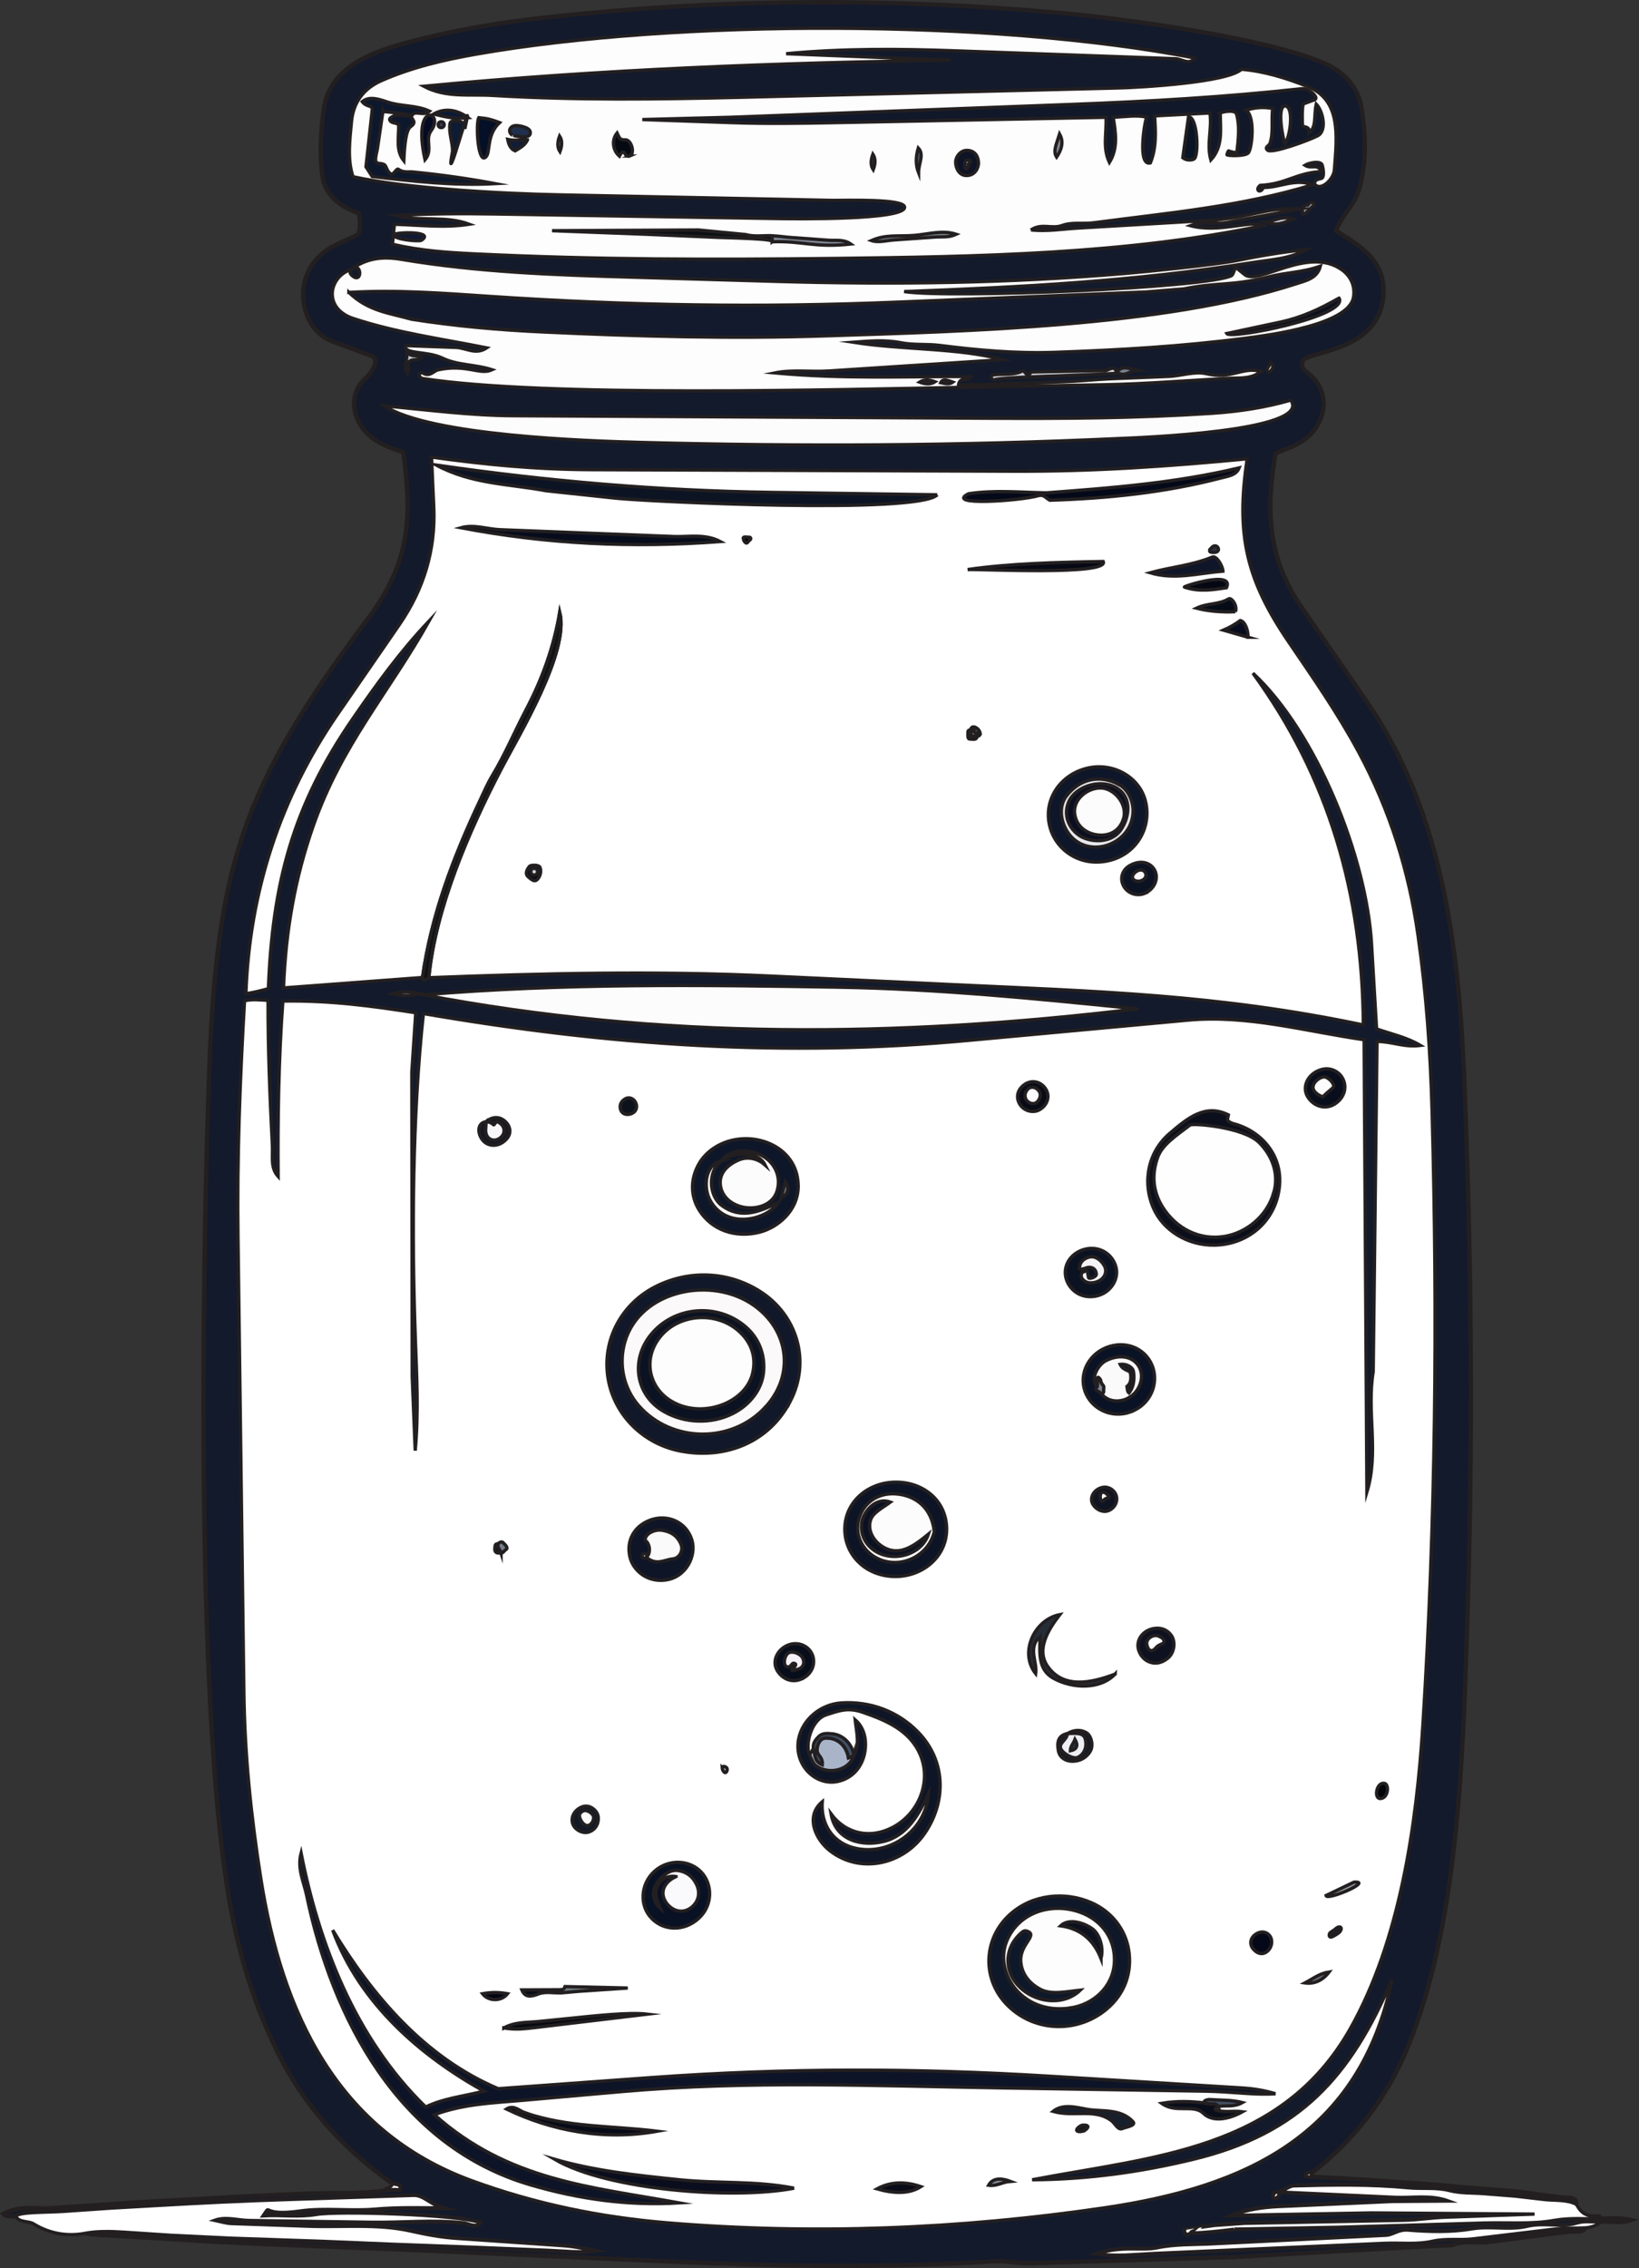 <?xml version="1.0" encoding="UTF-8"?>
<svg id="Layer_1" data-name="Layer 1" xmlns="http://www.w3.org/2000/svg" viewBox="0 0 370.86 513">
  <rect x="0" y="0" width="370.86" height="513" fill="#333333" stroke="none"/>
  <g id="Generative_Object" data-name="Generative Object">
    <path d="M296.75,491.55c-.27-.2-.6-.2-1.02.05-.3.18-.58.44-.02.7.29.13.69,0,1.02.02,4.16.25,8.44.45,12.95.76l14,.96c2.78.19,5.36.52,7.98.72l7.13.55c2.47.19,4.73.38,7.35.74l7.17.98c1.47.2,3.37-.38,3.4,1.53-2.06-1.15-5-.85-7.15-1.1l-6.71-.78-7.09-.56c-2.66-.21-5.21-.03-7.93-.73-2.9-.74-6.08-.31-9.19-.6-8.5-.82-17.16-.67-25.96-.43-1.1.03-2.78,1.69-4.16,1.46-1.27,1.48.55,2.07,1.11-.07l26,1.2c4.11.19,8-.66,12.16.84l-12.67.09-25.86,1.16c-3.7.17-7.18.71-10.4,1.99l31.47-.56,36.89.27-20.23.71c-3.13.11-6.19.63-9.32.69l-36.1.69-6.72.47c.34-.02-6.75.9-6.76.91-.17.4-.02.81.34,1.03.45.28.73-.1,1.34-.61-2.38,1.01,10.08-.49,9.56-.49l23.54-.42,32.87-.96c5.38-.16,10.65.35,15.97-.6,3.55-.63,7.04-.3,10.45-.35,2.15-.03,4.35-.25,6.89.31-2.3.83-4.6.18-6.89.38-1.71.14-3.46-.27-5.36.29-3.62,1.07-7.44-.17-11.22.73-4.12.98-8.34-.12-12.58.6-4.57.77-9.64.65-14.38.27-2.25-.18-3.39,1.09-5.02,1.17l-39.33,1.94c-4.34.21-8.47.06-12.48.9-3.55.75-7.89-.53-13.51,1.34,4.25.68,8.45.13,12.92-.07l52.03-2.29c3.74-.16,7.33.35,10.94-.48,3.05-.7,6.08-.16,9.2-.53l18.72-2.25c2.33-.28,4.5-.12,6.66-.24-.56,1.23-2.51.7-3.81.87l-18.17,2.33c-2.79.36-5.51-.43-8.21.72l-9.9.49-39.61,2.2-5.52.16-40.18,1.24c-3.05.09-5.79-.61-8.95-.41-24.25,1.52-47.82,1.14-72.18.05l-58.78-2.63c-5.16-.23-10.23-.41-15.34-.61l-18.05-.72-12.6-.61-11.97-.73-10.44-.6c-2.08-.12-3.89-.19-5.74-.5,2.7-.49,5.64-.44,8.71-.24l10.61.7,13.65.66,20.65.71,16.16.67,18.14.67,16.77.69c3.66.15,7.1.6,10.56.1-5.26-1.05-5.11-1-10.17-1.35l-21.22-1.46c-3.59-.25-6.77-.87-10.17-1.63-7.52-1.69-15.39-.83-23-1.1l-17.69-.61c-1.11-.04-2.38-.43-3.75-.73,2.54-.92,5.14,0,7.86.04l27.65.4c7.12.1,14.01-.65,20.84.13,1.2.14,2.79,1.21,3.78-.06-5.67-1.88-32.33-2.66-37.08-1.84-4,.69-7.84.09-12.09.32,2.16-3.11-1,.24,8.49-1.11,5.38-.77,10.99.09,16.74-.4s10.53-.31,15.42-.28c-2.75-.74-4.3-2.91-6.6-2.84l-28.29.93c-11.28.37-18.84.74-29.77,1.36l-10.55.6-10.62.73c-3.85.26-10.01.07-10.77,1.09-.87-.05-2.19.15-2.78-.52,3.65-1.98,7.02-1.07,10.52-1.3l9.18-.6,10.62-.74,11.86-.63,12.67-.72,13.94-.62c5.78-.26,11.53.13,17.15-.6,1.06-.14,2.06-.44,3.74-.21.46-1.49-1.16-1.1-1.66-1.46-11.26-7.92-20.36-17.88-26.53-30.82-5.56-11.65-8.84-23.37-10.86-36.2-6.9-43.95-5.73-135.36-4.17-181.84,1.63-48.8,7.16-66.7,35.99-105.07,9.48-12.62,10.11-22.63,8.02-37.68-3.03-.98-5.6-1.87-7.87-3.94-3.74-3.41-4.68-9.29-.58-12.85,1.2-1.04,3.29-4.24,1.33-4.97l-8.96-3.31c-3.77-1.39-5.87-5.02-6.42-8.53-.63-3.99.57-7.78,3.51-10.71,2.35-2.35,5.31-3.2,8.35-4.7,1.3-.64.77-3.85.63-5.01-4.06-1.38-7.72-3.98-8.3-8.51-.64-4.99-.34-9.96.31-14.95,1.26-9.71,11.13-13.13,19.45-15.32,10.48-2.76,20.87-4.46,31.79-5.63C162.7-.29,200.93-.56,239.37,2.88c15.12,1.35,47.74,5.75,60.8,11.67,4.06,1.84,7.16,5.33,7.86,9.67,1,6.22,1.26,12.88-.64,18.99-1.02,3.27-3.74,5.44-5.1,8.97,5.61,3.52,11.15,6.76,10.74,14.42-.71,13.12-17.33,12.71-18.24,15.04-.46,1.17.08,1.96,1.05,2.67,4.84,3.49,4.7,10.15.38,14.24-2.12,2.01-4.78,2.84-7.58,3.95-2.28,12.98-1.75,23.8,5.86,34.83l14.79,21.41c16.87,24.43,20.73,54.94,21.97,84.18,1.8,42.72,2.07,84.93.63,127.5-.99,29.44-2.18,65.15-13.31,92.49-4.79,11.76-12.21,21.15-21.83,28.64Z" fill="#121a2c" stroke="#231f20" stroke-miterlimit="10"/>
    <g>
      <g>
        <path d="M19.3,505.13c-4.03.73-7.99.15-11.75-2.16-1.12-.68-3.28-.23-3.98-1.71.76-1.01,6.92-.83,10.77-1.09l10.62-.73,10.55-.6c10.93-.62,18.49-.99,29.77-1.36l28.29-.93c2.29-.08,3.84,2.1,6.6,2.84-4.89-.03-9.93-.19-15.42.28s-11.36-.36-16.74.4c-9.5,1.35-6.33-2-8.49,1.11,4.25-.23,8.09.37,12.09-.32,4.76-.82,31.41-.04,37.08,1.84-.99,1.28-2.58.2-3.78.06-6.83-.78-13.72-.03-20.84-.13l-27.65-.4c-2.72-.04-5.32-.96-7.86-.04,1.38.3,2.64.69,3.75.73l17.69.61c7.61.26,15.47-.6,23,1.1,3.4.76,6.57,1.38,10.17,1.63l21.22,1.46c5.06.35,4.91.3,10.17,1.35-3.46.5-6.9.05-10.56-.1l-16.77-.69-18.14-.67-16.16-.67-20.65-.71-13.65-.66-10.61-.7c-3.07-.2-6.01-.25-8.71.24Z" fill="#fff" stroke="#231f20" stroke-miterlimit="10" stroke-width=".75"/>
        <path d="M356.71,498.57c2.3,4.52,5.69,1.37,5.46,3.28-3.41.05-6.9-.28-10.45.35-5.31.94-10.59.44-15.97.6l-32.87.96-23.54.42c.51,0-11.94,1.5-9.56.49-.6.5-.89.88-1.34.61-.37-.22-.52-.63-.34-1.03,0-.02,7.1-.94,6.76-.91l6.72-.47,36.1-.69c3.13-.06,6.2-.58,9.32-.69l20.23-.71-36.89-.27-31.47.56c3.22-1.28,6.7-1.82,10.4-1.99l25.86-1.16,12.67-.09c-4.16-1.5-8.06-.65-12.16-.84l-26-1.2c-.55,2.15-2.38,1.55-1.11.07,1.38.23,3.06-1.43,4.16-1.46,8.81-.24,17.46-.39,25.96.43,3.11.3,6.3-.14,9.19.6,2.73.7,5.27.52,7.93.73l7.09.56,6.71.78c2.15.25,5.08-.05,7.15,1.1Z" fill="#fff" stroke="#231f20" stroke-miterlimit="10" stroke-width=".75"/>
        <path d="M362.17,502.53c-.69.82-2.32,1.3-3.41,1.36-2.16.12-4.32-.04-6.66.24l-18.72,2.25c-3.12.38-6.15-.16-9.2.53-3.62.82-7.21.31-10.94.48l-52.03,2.29c-4.47.2-8.67.74-12.92.07,5.62-1.87,9.96-.59,13.51-1.34,4.02-.85,8.14-.69,12.48-.9l39.33-1.94c1.63-.08,2.77-1.36,5.02-1.17,4.74.39,9.81.51,14.38-.27,4.24-.72,8.46.38,12.58-.6,3.78-.9,7.6.34,11.22-.73,1.9-.56,3.65-.14,5.36-.29Z" fill="#fff" stroke="#231f20" stroke-miterlimit="10" stroke-width=".75"/>
        <path d="M86.73,495.51c.51-.79,1.89-.55,2.08-1.66.5.35,2.12-.03,1.66,1.46-1.68-.23-2.68.07-3.74.21Z" fill="#fff" stroke="#231f20" stroke-miterlimit="10" stroke-width=".75"/>
      </g>
      <g>
        <path d="M296.75,491.55c-.02.26-.03.52-.02.77-.33-.02-.73.11-1.02-.02-.56-.26-.28-.52.02-.7.43-.25.75-.25,1.02-.05Z" fill="#fff" stroke="#231f20" stroke-miterlimit="10" stroke-width=".75"/>
        <path d="M257.25,228.19c-54.19,6.52-107.65,7.03-161.46-3.19,32.09-2.64,62.55-2.25,93.88-1.72,23.01.39,45.19,2.63,67.58,4.9Z" fill="#fdfcfc" stroke="#231f20" stroke-miterlimit="10" stroke-width=".75"/>
        <path d="M95.03,224.74c-1.94.62-3.96.57-6.27.05,1.94-.62,3.96-.57,6.27-.05Z" fill="#878dae" stroke="#231f20" stroke-miterlimit="10" stroke-width=".75"/>
        <g>
          <path d="M145.49,100.08c-12.39-.32-48.21-1.49-58.55-8.28,10.16.93,19.44,2.18,29.36,2.23l107.43.57c17.13.09,33.28,0,50.38-1.11,6.27-.41,12.32-1.35,17.95-2.99,5.17,7.18-35.34,8.53-39.05,8.7-36.02,1.65-71.46,1.82-107.52.88Z" fill="#fdfcfc" stroke="#231f20" stroke-miterlimit="10" stroke-width=".75"/>
          <path d="M239.67,85c-1.74.07-15.52.44-14.87,1.06-2.48-2.38,3.96-.53,6.6-2.2.4.11.76.69.94.88.38.41.88-.6,1.18-.6l16.62-.34c.74-.01,2.18-1.53,2.51.66l-12.98.54Z" fill="#d3d6df" stroke="#231f20" stroke-miterlimit="10" stroke-width=".75"/>
          <path d="M95.42,80.78c-1.16,1.02-2,.18-2.9,1.08-.65.66.45,1.41-.32,2.62-1.04-1.26-.02-2.82-.12-4.73,1.28,1.13,2.2.46,3.34,1.03Z" fill="#bec9d0" stroke="#231f20" stroke-miterlimit="10" stroke-width=".75"/>
          <path d="M292.62,49.56c-1.86.66-3.72,1.7-6.2.68,1.9-.12,3.29-1.56,6.2-.68Z" fill="#ceced7" stroke="#231f20" stroke-miterlimit="10" stroke-width=".75"/>
          <path d="M257.2,83.73c-1.51.05-2.66,1.7-4.46.47.97-1.52,2.38-.99,4.46-.47Z" fill="#788091" stroke="#231f20" stroke-miterlimit="10" stroke-width=".75"/>
          <path d="M296.98,46.74l-1.65,1.53c-.75.69-.63-.49-.68-.86-.09-.63.56-1.1,1.26-1.01.69-1.13,1.94-.58,1.07.34Z" fill="#959ba9" stroke="#231f20" stroke-miterlimit="10" stroke-width=".75"/>
          <path d="M287.08,84.22c-.98-.61.18-1.17.39-2.29.58.38.99,1.4-.39,2.29Z" fill="#d2d5d1" stroke="#231f20" stroke-miterlimit="10" stroke-width=".75"/>
          <g>
            <path d="M79.28,61.05c0,.46-.12.68.06.92.33.44.8.79,1.21.84.68.09.87-.67.84-1.12-.05-.8-.49-1.74-2.11-.65,3.6-2.68,7.26-3.1,11.54-2.38,17.43,2.93,34.75,3.52,52.49,4.04l32.17.94c26.69.78,52.92.42,79.12-1.79,5.17-.44,20.44-1.96,25.08-2.89,5.34-1.07,10.33-1.95,15.96-2.52-3.92,2.16-7.99,2.27-12.58,3-26.09,4.15-51.94,5.53-78.47,6.51,10.59,1.61,68.78-.86,74.02-3.59.68-.35.61-2.2,1.39-1.57l1.65,1.33c3.11,2.5,14.24-6.5,21.89-1.17,2.19,1.52,3.11,3.83,2.73,6.23-.98,6.24-18.56,8.56-24.6,9.34-14.38,1.85-28.38,2.66-42.89,3.17-8.94.31-17.5-.47-26.11-1.56-3-.38-5.87-.03-8.88-.62-3.56-.7-7.24-.36-10.74-.1,11.37,1.79,23.82,1.22,33.8,3.94l-39.17,2.55c-4.37.28-8.35-.36-12.36.45,15.57,1.4,28.86.79,44.4.81-.63,1.42-2.53-.26-2.86,1.97l23.67-.78c3.68-.12,7.13-.53,10.73-.68l13.18-.53c2.73-.11,5.93-1.22,8.39-.64,5.94,1.42,8.27-1.68,12.51-.48-2.33,1.82-4.92,1.4-7.46,1.55l-13.41.81c-4.78.29-9.51.54-14.38.63l-30.33.56c-30,.56-96.55,2.35-124.15-1.96-.53-.08-.76-.7-.82-.97-.04-.21.65-.42.88-.27,1.58.99,2.4-.5,3.52-.74,6.4-1.36,9.38,1.29,12.16,0-3.89-1.25-7.79-.96-11.27-2.64s-8.8-.79-8.33-2.82l11.39.41c2.41.09,4.46,1.78,6.99.1-10.14-2.03-20.38-3.39-30.3-6.68-2.77-.92-4.88-3.02-4.63-5.97.18-2.08,1.73-4.27,4.06-4.98Z" fill="#fdfdfd" stroke="#231f20" stroke-miterlimit="10" stroke-width=".75"/>
            <path d="M78.94,66.14c10.92-.62,20.95.16,31.77.89,31.1,2.1,61.41,2.59,92.61,1.3l56.04-2.3,8.5-.69c8.09-1.61,10.78-.55,19.5-2.79,3.61-.93,7.3-.88,11.4-2.35-.69,2.74-3.2,3.25-5.45,3.98-29.69,9.65-74.4,10.74-106.34,11.78-21.57.71-42.42.13-63.99-.87-10.36-.48-19.98-1.34-29.88-2.89-4.81-1.38-9.8-1.8-14.16-6.08Z" fill="#131a2d" stroke="#231f20" stroke-miterlimit="10" stroke-width=".75"/>
            <path d="M302.99,67.43c2.35,4.05-24.6,9.42-25.41,8.01l12.14-2.59c4.69-1,8.74-2.85,13.27-5.42Z" fill="#0b101d" stroke="#231f20" stroke-miterlimit="10" stroke-width=".75"/>
            <path d="M211.58,86.35c-.97.64-2.16.59-3.52.08.97-.64,2.16-.59,3.52-.08Z" fill="#292b44" stroke="#231f20" stroke-miterlimit="10" stroke-width=".75"/>
            <path d="M215.61,86.43c-.72.54-1.55.4-2.78.13.38-.81,1.16-.73,2.78-.13Z" fill="#44435c" stroke="#231f20" stroke-miterlimit="10" stroke-width=".75"/>
          </g>
          <g>
            <path d="M233.28,52.01c3.73.37,7-.21,10.58-.42l29.69-1.74c9.26-.54,13.18-3.08,20.84-2.64l-16.68,3.08c-2.84.52-5.53-.31-8.37.75,6.55,1.75,13.55-1.33,16.54-.03-31.04,6.5-64.74,7.06-96.88,7.44-27.49.32-54.24.32-81.66-1.03-6.48-.32-12.1-.7-18.53-2.17l.43-4.52c6.06.18,11.33.86,16.95-.01-5.43-2.01-10.94-.55-16.79-1.98,7.48-.41,14.75-.47,22.64-.34l63.98,1.04c3.69.06,28.63.38,28.67-2.56.03-2.03-13.77-1.51-16.41-1.56l-61.45-1.24c-13.38-.27-34.76-1.42-46.96-4.11-1.34-4.03-.7-8.45-.33-12.51.4-4.37,2.82-7.48,6.73-9.2,6.88-3.03,14.04-4.7,21.53-6.02,45.18-7.93,117-7.97,162.5.87-1.12,1.74-2.88.23-4.22.18l-49.79-1.79c-13.09-.47-25.6-.55-38.41.65l37.16,1.47c-39.63.58-78.99,2.08-119.16,5.89,5.03,2.66,10.22,1.76,15.47,2.07,19.03,1.14,37.39.89,56.56.42l85.08-2.1c5.18-.13,24.7-1.25,27.93-4.23,5.26.44,10.15,2.02,14.78,3.82,7.81,3.03,6.83,11.08,6.24,18.91-.17,2.21-3.12,4.96-4.46,3.25-.19-1.29,1.46-1.09,1.73-1.42.4-.49.25-1.92-.03-2.89-.31-1.05-2.95-.55-3.9.04,1.46.95,2.84-.51,3.74,1.43-5.82.3-7.94,2.84-13.88,3.12-1.25.98,0,2.04.75.47,3.58.08,7.1-2.13,11.13-.61-16.18,4.96-32.89,6.4-49.53,8.6-2.37.31-4.94-.2-7.1.6-2.43.9-4.68-.63-7.13,1.04Z" fill="#fefdfd" stroke="#231f20" stroke-miterlimit="10" stroke-width=".75"/>
            <g>
              <path d="M86.64,25.2l-1.23,8.35c-.15,1.03-.51,1.87-.4,2.78.13,1.09,1.78.24,2.26,1.29.41.87.59,1.41,1.22,1.75.53.28,1.26-1.38,1.64-1.09,1.12.86,2.36.52,3.23.61,6.35.63,12.53,1.49,18.7,2.65-9.47.52-18.88-.56-27.84-1.62l-1.41-2.19,1.44-13.14c-.23-.81-1.38-.4-2.29-1.59,1.6-1.33,3.77-.57,5.69.07,3.22,1.07,6.52.66,9.55,2.08-1.48,1.35-3.42-.52-4.08,1.16-.14.36.69,1.03.53,1.49-.51,1.5-1.87-.7-2.28,8.56-1.86-2.3-1.11-5.18-1.16-8.2-.69-.33-.9-.34-1.13-.38-.66-.13-1.33-.75-.58-1.22.48-.3.88-.58,1.85-.48,7.4.44-3.29-.91-3.7-.85Z" fill="#0d182d" stroke="#231f20" stroke-miterlimit="10" stroke-width=".75"/>
              <path d="M174.72,53.33v1.36c.96-.72-10.4-.91-12.14-.99l-16.05-.7-21.62-.82,33.16-.16,10.63,1.03c2.06.57,4.11.17,6.02.27Z" fill="#0b0f14" stroke="#231f20" stroke-miterlimit="10" stroke-width=".75"/>
              <path d="M113.03,27.73c-2.95,2.76-2.07,6.53-2.98,7.64-1.92,2.35-2.45-7.48-1.71-8.75,1.62.19,2.19.17,4.69,1.11Z" fill="#051027" stroke="#231f20" stroke-miterlimit="10" stroke-width=".75"/>
              <path d="M268.93,26.41c2.08.06,2.38,8.84,1.26,9.54-.47.3-1.74.41-2.56-.27l1.3-9.27Z" fill="#091425" stroke="#231f20" stroke-miterlimit="10" stroke-width=".75"/>
              <path d="M174.72,54.69v-1.36c1.66.08,2.89.29,4.42.4l8.24.6c1.91.14,3.53-.26,5.13.87-8.28.9-10.94-.78-17.79-.51Z" fill="#7f8794" stroke="#231f20" stroke-miterlimit="10" stroke-width=".75"/>
              <path d="M211.42,53.63l-9.13.64c-1.79.13-3.57.68-5.11.14,3.27-1.45,6.28-.89,9.61-1.16s6.47-1.29,9.58-.26c-1.74.8-3.16.51-4.95.64Z" fill="#7a8389" stroke="#231f20" stroke-miterlimit="10" stroke-width=".75"/>
              <path d="M105.24,28.84c2.52-11.21-4.98,16.83-2.84,5.36.02-2.11-.9-4.05-.58-6.28.17-1.2,3.75-.59,3.41.92Z" fill="#0d1b33" stroke="#231f20" stroke-miterlimit="10" stroke-width=".75"/>
              <path d="M97.57,29.53c-1.52,2.04.48,4.37-1.4,6.61-3.02-13.71,4.52-10.8,1.4-6.61Z" fill="#040a22" stroke="#231f20" stroke-miterlimit="10" stroke-width=".75"/>
              <path d="M142.47,35.29c-.68.3-1.09-.57-1.2-.77-.2-.38-.73,0-1.11.8-1.52-1.31-1.83-3.67-.53-5.24.54,1.1.56,1.62,1.88,1.55s2.29,3.08.95,3.66Z" fill="#040912" stroke="#231f20" stroke-miterlimit="10" stroke-width=".75"/>
              <path d="M89.06,53.06c.91-.62,9.47-.76,6.28,1.29-.54.35-6.42-.2-6.28-1.29Z" fill="#0f1a35" stroke="#231f20" stroke-miterlimit="10" stroke-width=".75"/>
              <path d="M119.02,28.9c1.13.45,1.03,1.15.9,1.5-.43,1.15-4.03.18-4.02.19-.47-.32-1.07-1.31.05-2,.61-.38,2.01-.13,3.07.3Z" fill="#1f2f4c" stroke="#231f20" stroke-miterlimit="10" stroke-width=".75"/>
              <path d="M119.35,31.66c-.6,1.24-1.61,1.73-2.79,2.46-1.04-.44-1.44-1.39-1.68-2.59,1.52.35,2.41.07,4.47.13Z" fill="#111c36" stroke="#231f20" stroke-miterlimit="10" stroke-width=".75"/>
              <path d="M105.93,26.64c-2.74.32-4.98-.12-7.8-.86,2.38-1.35,5.21-1.08,7.8.86Z" fill="#0b1937" stroke="#231f20" stroke-miterlimit="10" stroke-width=".75"/>
              <path d="M239.08,35.53c-.86-1.37-.07-2.81.68-5.22.72,1.3.86,2.95-.68,5.22Z" fill="#808890" stroke="#231f20" stroke-miterlimit="10" stroke-width=".75"/>
              <path d="M207.84,39.07c-.66-1.68-.66-3.6-.06-5.59,1.42,1.48.06,3.48.06,5.59Z" fill="#4e5b64" stroke="#231f20" stroke-miterlimit="10" stroke-width=".75"/>
              <path d="M197.59,38.39c-.64-.97-.59-2.16-.08-3.52.64.97.59,2.16.08,3.52Z" fill="#33404f" stroke="#231f20" stroke-miterlimit="10" stroke-width=".75"/>
              <path d="M126.7,34.3c-.64-.97-.59-2.16-.08-3.52.64.97.59,2.16.08,3.52Z" fill="#717b80" stroke="#231f20" stroke-miterlimit="10" stroke-width=".75"/>
              <circle cx="99.83" cy="28.2" r=".67" fill="#33445c" stroke="#231f20" stroke-miterlimit="10" stroke-width=".75"/>
              <g>
                <path d="M276.11,25.56c0,3.61.71,7.53-2.13,10.62-1.01-3.67.31-6.84-.2-10.62l-12.52.65c.22,3.58.46,7.12-.96,10.63-2.99.88-1.31-9.49-.82-10.35-2.31-.52-4.7-.1-7.59.04.53,3.39,1.16,6.93-.86,10.21-1.6-3.38-.58-6.56-.78-10.21l-61.71,1.22c-7.58.15-15,.26-22.67,0l-20.54-.71,19.92-.51,77.1-2.91c17.58-.66,34.67-1.64,52.26-3.56,1.54-.17,4.01,2.08,2.83,2.51l-2.44.9c-.48.18-.32,4.74-.29,4.88.15.57,1.64.03,1.56,1.63,1.69-1.43.96-3.64,1.56-6.43,1.53,1.57,2.48,6,.35,7.14-1.81.97-10.47,4.18-11.39,3.26-.71-.71.38-.93.59-1.56.8-2.47.26-4.91.58-7.86-2.19-.4-3.93-.22-6.05.38,2.22,1.41,1.36,8.9.52,9.7s-4.94.63-4.82.36c.21-.49.29-.96.47-.83s1.76.58,1.8.19c.35-2.81.67-5.98-.09-8.53-.33-1.09-3.08-.53-3.7-.25Z" fill="#10182a" stroke="#231f20" stroke-miterlimit="10" stroke-width=".75"/>
                <path d="M290.84,23.98c2,.18,1.13,7.01-.1,8.5-.41-.74-1.96-8.68.1-8.5Z" fill="#f7f6f9" stroke="#231f20" stroke-miterlimit="10" stroke-width=".75"/>
              </g>
              <g>
                <path d="M218.64,39.7c-1.81-.04-2.44-2.01-2.4-3.08.04-1.26,1.17-2.72,2.74-2.6,1.73.13,2.4,1.45,2.42,2.89.01,1.02-.75,2.83-2.76,2.79Z" fill="#0e1326" stroke="#231f20" stroke-miterlimit="10" stroke-width=".75"/>
                <path d="M219.42,36.84c-.6.99-.49,1.95-1.11,1.12,0-1.05-.06-1.49.36-1.68.39-.18,1.31.06.75.56Z" fill="#adb2cc" stroke="#231f20" stroke-miterlimit="10" stroke-width=".75"/>
              </g>
            </g>
          </g>
        </g>
        <g>
          <path d="M97.03,221.14c1.49-15.66,9.04-33.15,16.33-47.13,4.11-7.88,15.54-26.59,13.3-35.52-1.27,7.64-3.86,14.93-7.6,22.06-2.62,5-4.74,10.09-7.63,14.88-1.08,1.79-1.81,3.52-2.74,5.5-6.11,12.93-11.12,26.13-13.08,40.16l-31.46,2.36c.5-13.09,2.63-24.97,6.73-36.66,6.41-18.32,16.92-29.88,26.2-46.32-6.5,6.88-11.74,14.1-17.17,21.97-13.75,19.92-18.27,37.54-19.18,61.17-1.74.5-3.27.86-5.09,1.15.78-22.98,7.8-44.43,20.72-63.17l13.98-20.28c5.57-8.07,8.25-16.98,7.81-26.64l-.51-11.29c12.25,1.72,23.8,2.81,36.25,2.85l95.32.35c18.02.07,35.2-1.09,53-2.81-2.66,17.41-.04,27.59,9.35,41.38,5.62,8.26,11.11,16.12,15.87,24.96,7.03,13.06,11.37,26.89,13.44,41.53,1.89,13.34,2.8,26.15,3.18,40.08,1.27,46.36.82,92.03-2.08,138.24-1.43,22.73-5.19,49-16.46,68.92-15.56,27.49-44.61,28.92-71.96,34.14,12.39-.09,24.4-1.7,36.57-4.66,24.02-5.85,35.49-18.68,44.86-40.62-7.29,34.96-32.66,46.87-65.16,51.64-32.69,4.8-65.76,6.11-98.71,3.39-15.34-1.27-30-4.29-44.36-9.54-30.46-11.13-42.98-38-47.75-68.44-2.23-14.19-3.64-27.89-3.82-42.1l-1.33-103c-.23-18.1.43-35.24,1.48-53.35,1.85-.38,3.33-.19,5.32-.08-.02,11.06.42,21.76.98,32.91.13,2.52-.48,4.95,1.3,6.92-.1-13.49.11-26.37,1.07-39.67,10.71-.19,20.39,1.14,30.07,2.65l-.89,13.44.09,68.82.68,16.77c.81-8.78.32-17,.02-25.57-.84-23.49-.67-50.19,1.83-73.28,41.89,7.2,81.68,9.98,124.04,6l48.99-4.52c13.46-1.24,26.48,2.51,39.83,4.44l.63,102.31c2.79-9.17-.1-17.95,1.43-27.25l.86-74.67c3.46,0,6.1,1.38,9.82.9-3.08-1.84-6.37-2.5-9.92-3.74l-1.14-19.24c-1.16-19.66-12.46-47.84-26.84-61.22,17.11,23.45,24.81,49.84,24.98,79.57-32.72-6.88-60.27-7.59-92.82-9.12l-40.98-1.93c-26.21-1.24-51.91-.63-77.63.36Z" fill="#fff" stroke="#231f20" stroke-miterlimit="10" stroke-width=".75"/>
          <g>
            <path d="M97.03,221.14c-.22.26-.61.38-1.05.54-.21.08-.46-.33-.38-.59,1.96-14.04,6.97-27.24,13.08-40.16.94-1.98,1.66-3.71,2.74-5.5,2.89-4.79,5-9.88,7.63-14.88,3.75-7.14,6.33-14.43,7.6-22.06,2.25,8.93-9.19,27.65-13.3,35.52-7.29,13.98-14.84,31.47-16.33,47.13Z" fill="#0d1115" stroke="#231f20" stroke-miterlimit="10" stroke-width=".75"/>
            <path d="M288.62,473.56c-4.59.35-9.82-.48-15.75-.58l-45.71-.73c-29.09-.46-57.54-1.73-86.45.82l-22.58,1.99c-6.69.59-13.18.78-19.86,3.24,16.75,14.96,35.47,16.34,55.45,19.95-11.57.69-22.56-.83-33.56-4.04-30.06-8.76-44.99-37.8-50.78-65.53-.64-3.06-2.18-6.04-1.25-9.54,3.92,19.97,12.05,41.78,28.19,57.42,4.08-1.95,7.66-2.23,13.19-3.58-14.17-7.89-28.04-19.65-34.23-36.42,8.96,14.81,20.83,28.84,37.46,35.86l34.73-2.52c30.23-2.19,59.66-2.16,89.91-.31l43.7,2.66c2.72.17,5.17.6,7.53,1.31Z" fill="#0d1428" stroke="#231f20" stroke-miterlimit="10" stroke-width=".75"/>
            <path d="M183.16,396.9c.27.6.84,1.95,1.35,2.36,2.87,2.3,7.75,1.17,8.65-2.23,1.46-2.29.64-5.25.34-8.05,2.2,1.9,2.72,4.94,2.09,7.77s-2.56,5.38-5.95,6.16c-2.76.63-5.32-.57-6.92-2.3s-2.56-4.38-2.02-7.24c.85-4.48,4.99-7.91,9.7-8.21,6.44-.41,12.73,1.86,17.34,6.61,6.23,6.41,6.46,15.52,1.58,22.77-4.84,7.19-14.62,9.41-21.49,4.09-3.42-2.65-5.64-7.86-1.79-11.1-.34,5.17,2.44,9.52,7.86,10.58,7.76,1.52,15.65-4.26,16.17-12.4-2.11,4.61-4.75,9.44-10.06,10.77-5.09,1.27-10.95-.26-11.96-6.19,3.32,4.5,8.83,5.71,13.95,3.02,5.79-3.05,8.87-10.19,6.24-16.41-2.36-5.58-7.82-7.81-12.94-9.59-3.32-1.16-5.21-.49-8.36.55-3.46,1.14-4.78,6.8-3.78,9.05Z" fill="#0d1527" stroke="#231f20" stroke-miterlimit="10" stroke-width=".75"/>
            <path d="M212.08,111.91c-4.46,4.5-65.7,1.52-72.75.77l-15.75-1.68c-8.36-1.57-16.81-1.48-24.87-5.81,25.34,3.66,50.24,5.81,75.95,6.18l37.42.54Z" fill="#0c1424" stroke="#231f20" stroke-miterlimit="10" stroke-width=".75"/>
            <path d="M234.95,112.12c-4.3,1.18-21.33,2.35-15.81-.44,5.9-.9,11.54-.32,17.56-.21,15.05-1.11,29.3-2.23,43.68-5.64-.66,1.66-2.45,1.85-4.12,2.28-12.8,3.33-25.63,4.61-38.71,5.03-.95-.5-1.33-1.37-2.6-1.03Z" fill="#040919" stroke="#231f20" stroke-miterlimit="10" stroke-width=".75"/>
            <path d="M179.69,494.92c-13.55,2.63-42.1.5-54.19-6.53,9.06,2.61,18.27,3.6,28.16,4.62,8.88.92,17.17.18,26.03,1.91Z" fill="#090d1d" stroke="#231f20" stroke-miterlimit="10" stroke-width=".75"/>
            <path d="M152.18,121.35c3.67.14,7.33-.69,10.81,1.14-20.01,1.5-39.29.57-58.69-3.12,2.95-.83,6,.33,8.89.44l39,1.53Z" fill="#070c1c" stroke="#231f20" stroke-miterlimit="10" stroke-width=".75"/>
            <path d="M118.75,477.86c9.82,3.38,19.48,2.88,29.96,4.18-12.04,2.16-23.92-.1-34.11-5.02,1.62-1.04,2.96.43,4.16.84Z" fill="#070b18" stroke="#231f20" stroke-miterlimit="10" stroke-width=".75"/>
            <path d="M193.17,397.04c-.9,3.4-5.79,4.53-8.65,2.23-.52-.41-1.09-1.76-1.35-2.36l.89-1.44c.42,1.13.04,2.9,1.97,3.66.17-1.57-.91-2.04-1.09-2.79-.26-1.11.33-3.18,1.87-3.23,3.06-.1,4.82,2.12,5.18,4.48.8-.29,1.1-.38,1.18-.53Z" fill="#a9b4c9" stroke="#231f20" stroke-miterlimit="10" stroke-width=".75"/>
            <path d="M252.33,378.63c-3.36,3.53-9.62,3.38-13.99.94-3.53-1.97-3.1-5.82-2.99-9.45-2.91,2.55-.59,5.76-1,8.43-3.81-4.78-.28-12.26,5.44-13.35-2.86,3.7-5.29,8.03-2.76,11.67,3.48,5.02,9.56,3.95,15.3,1.77Z" fill="#252e38" stroke="#231f20" stroke-miterlimit="10" stroke-width=".75"/>
            <path d="M249.63,127c1.5,3.19-27.6,1.69-30.68,1.82,9.54-1.37,20.28-1.64,30.68-1.82Z" fill="#060915" stroke="#231f20" stroke-miterlimit="10" stroke-width=".75"/>
            <path d="M276.72,129.18c-5.75.48-10.89,2.02-16.48.37,4.86-1.33,9.31-1.61,14.1-3.56.91-.37,2.32,2.03,2.38,3.18Z" fill="#101629" stroke="#231f20" stroke-miterlimit="10" stroke-width=".75"/>
            <path d="M114,458.69c2.48-1.41,5.33-1.21,7.92-1.47l7.34-.74c4.89-.49,12.96-1.41,17.2-.92l-25.74,3.07c-2.18.26-4.28.48-6.72.05Z" fill="#070a11" stroke="#231f20" stroke-miterlimit="10" stroke-width=".75"/>
            <path d="M272.62,475.66c1.33.5,2.59-.27,2.98.8-.23.02-.84.46-.61.74,2.17.71,3.91.13,6.15.43-2.66,1.49-6.55,2.58-8.84.37s-6.17.1-9.45-2.27c3.47-.59,6.73-.45,9.77-.08Z" fill="#090e1a" stroke="#231f20" stroke-miterlimit="10" stroke-width=".75"/>
            <path d="M256.35,479.87c.84.9-1.72,1.25-2.38,1.56-.98.46-1.68-1.16-2.44-1.75-3.83-2.92-8.51-.78-13.25-2.13,2.22-1.79,5.27-.9,7.69-.47,3.26.59,7.53-.26,10.38,2.79Z" fill="#171f2d" stroke="#231f20" stroke-miterlimit="10" stroke-width=".75"/>
            <path d="M109.97,253.7c.04,1.27-.37,2.52.39,3.48s2.35.93,3.31-.32c.67-.88.54-2.45-1.15-3.14-.37-.15-.68.85-.86.68-.37-.33-.74-.62-1.7-.7,1.74-1.42,3.35-1,4.37-.05,1.13,1.06,1.48,2.67.29,3.97-1.69,1.86-3.99,1.74-5.21.47-1.42-1.5-1.55-4.08.55-4.38Z" fill="#131821" stroke="#231f20" stroke-miterlimit="10" stroke-width=".75"/>
            <path d="M284.54,437.25c1.45-.71,2.71.12,3.06,1.12.44,1.26-.16,2.6-1.12,3.18-1.21.73-2.22.04-2.89-.71-.98-1.11-.73-2.77.95-3.59Z" fill="#050818" stroke="#231f20" stroke-miterlimit="10" stroke-width=".75"/>
            <path d="M193.17,397.04c-.08.15-.38.23-1.18.53-.36-2.35-2.11-4.58-5.18-4.48-1.54.05-2.14,2.12-1.87,3.23.18.76,1.25,1.22,1.09,2.79-1.93-.76-1.55-2.53-1.97-3.66-.24-1.14.58-2.09,1.24-2.73.76-.73,1.85-.7,3.1-.56,2.62.3,4.52,2.58,4.79,4.86Z" fill="#405167" stroke="#231f20" stroke-miterlimit="10" stroke-width=".75"/>
            <path d="M208.37,494.57c-2.74,1.77-6.35,1.53-9.92.51,2.95-1.61,6.23-1.76,9.92-.51Z" fill="#080a17" stroke="#231f20" stroke-miterlimit="10" stroke-width=".75"/>
            <path d="M279.54,138.36c-3,.15-6.17-.12-8.81-.8,2.52-1.18,5.07-.77,7.29-2.11.63-.38,2.06,1.59,1.52,2.91Z" fill="#050c17" stroke="#231f20" stroke-miterlimit="10" stroke-width=".75"/>
            <path d="M277.52,132.93c-3.01.45-6.11,1-9.52-.14-.39-.17,11.42-3.89,9.52.14Z" fill="#050713" stroke="#231f20" stroke-miterlimit="10" stroke-width=".75"/>
            <path d="M127,450.73v-.68c.48-.05.64-.2.85-.73l14.2.33-10.63.71c-1.64.11-2.99.29-4.42.38Z" fill="#707981" stroke="#231f20" stroke-miterlimit="10" stroke-width=".75"/>
            <path d="M282.4,144.13l-5.57-1.6c1.55-.67,2.69-1.35,3.81-2.18,1.09.22,1.8,2.22,1.75,3.78Z" fill="#070d1e" stroke="#231f20" stroke-miterlimit="10" stroke-width=".75"/>
            <path d="M141.46,248.54c.94-.54,1.81,0,2.17.51.72,1,.39,2.04-.18,2.5-.9.74-2.41.72-2.92-.33-.44-.89-.22-2.02.93-2.68Z" fill="#0c121c" stroke="#231f20" stroke-miterlimit="10" stroke-width=".75"/>
            <path d="M275.6,476.46c-.39-1.07-1.66-.31-2.98-.8-.54-.48.47-.74.95-.79,2.72.18,5.17.07,7.56.68-2.03,1.15-3.84.55-5.53.91Z" fill="#435064" stroke="#231f20" stroke-miterlimit="10" stroke-width=".75"/>
            <path d="M127,450.05v.68c-1.6.1-3.61-.36-5.15.25s-3.02.95-3.77-.9l8.92-.04Z" fill="#070b16" stroke="#231f20" stroke-miterlimit="10" stroke-width=".75"/>
            <path d="M312.32,406.79c-1.48.03-.91-3.64.88-3.45,1.18.13.99,3.42-.88,3.45Z" fill="#000307" stroke="#231f20" stroke-miterlimit="10" stroke-width=".75"/>
            <path d="M306.35,425.71c4.54-.35-6.09,4.26-6.31,3.02l6.31-3.02Z" fill="#9399a2" stroke="#231f20" stroke-miterlimit="10" stroke-width=".75"/>
            <path d="M114.84,450.94c-1.37,1.77-4.29,1.77-5.66,0,2.02-.36,3.64-.36,5.66,0Z" fill="#030514" stroke="#231f20" stroke-miterlimit="10" stroke-width=".75"/>
            <path d="M300.74,446.02c-1.39,1.85-3.34,2.79-5.46,2.48,1.86-.98,3.28-2.15,5.46-2.48Z" fill="#6d6e7a" stroke="#231f20" stroke-miterlimit="10" stroke-width=".75"/>
            <path d="M228.62,493.38c-1.91.14-3.08,1.16-4.93.88,1.05-1.9,3.29-1.51,4.93-.88Z" fill="#818b9a" stroke="#231f20" stroke-miterlimit="10" stroke-width=".75"/>
            <path d="M303.01,437.1c-.6.45-.99.64-1.44.89-.29.16-.99.36-.76-.59.09-.39.88-.64,1.36-1.12,1.1-.99,1.82-.18.84.82Z" fill="#1c1f28" stroke="#231f20" stroke-miterlimit="10" stroke-width=".75"/>
            <path d="M113.37,351.21c-.25-.78-1.01-1.23-.66-2.05.33-.34.81-.56,1.1-.27.55.55,1.32,1.24.61,1.64-.38.21-.54.81-1.04.68Z" fill="#747b89" stroke="#231f20" stroke-miterlimit="10" stroke-width=".75"/>
            <path d="M245.22,481.99c-.71.19-1.63.22-1.6-.24.02-.33.77-1,1.38-1.09,1.52-.1,1.49.61.22,1.32Z" fill="#13171e" stroke="#231f20" stroke-miterlimit="10" stroke-width=".75"/>
            <path d="M274.14,123.86c.58-.62,1.17-.45,1.45,0,.29.48.08,1.11-.96,1.08-.45-.01-1.53.04-.48-1.08Z" fill="#2c3245" stroke="#231f20" stroke-miterlimit="10" stroke-width=".75"/>
            <path d="M221.75,165.8c.06.46-.22.78-.68.68-.49.02-1.13.19-1.36-.34-.14-.31.05-.73,0-1.02-.1-.46.23-.75.68-.68-.02.49-.19,1.13.34,1.36.31.14.73-.05,1.02,0Z" fill="#96a2b7" stroke="#231f20" stroke-miterlimit="10" stroke-width=".75"/>
            <path d="M221.07,166.48c-.04,1.02-.94.69-1.69.67-.49,0-.37-1.01-.36-1.62,0-.26.23-.49.69-.42.05.3-.13.72,0,1.02.23.53.87.36,1.36.34Z" fill="#14222f" stroke="#231f20" stroke-miterlimit="10" stroke-width=".75"/>
            <path d="M168.18,121.73c-.04-.48,1-.18,1.35-.23.25-.04.57.39.12.65-.2.12-.48.64-.71.68s-.7-.44-.76-1.1Z" fill="#000105" stroke="#231f20" stroke-miterlimit="10" stroke-width=".75"/>
            <path d="M113.37,351.21c-.87.18-1.5,0-1.4-1.01.06-.61,0-1.06.74-1.03-.35.81.41,1.26.66,2.05Z" fill="#0d1211" stroke="#231f20" stroke-miterlimit="10" stroke-width=".75"/>
            <path d="M163.43,399.87c-.04-.64.89-.27,1.06.05.12.23.09.73-.28.99-.23.17-.75-.4-.79-1.05Z" fill="#abb1ba" stroke="#231f20" stroke-miterlimit="10" stroke-width=".75"/>
            <path d="M221.75,165.8c-.3-.05-.72.13-1.02,0-.53-.23-.36-.87-.34-1.36.65.09,1.27.71,1.36,1.36Z" fill="#394f5e" stroke="#231f20" stroke-miterlimit="10" stroke-width=".75"/>
            <g>
              <path d="M180.61,268.41c-.08,5.59-4.78,9.28-8.73,10.28-5.45,1.39-10.83-.44-13.68-5-2.03-3.26-2-7.16.05-10.62,1.52-2.55,4.48-4.72,8.31-5.34,6.71-1.09,14.15,2.93,14.04,10.68Z" fill="#0e1729" stroke="#231f20" stroke-miterlimit="10" stroke-width=".75"/>
              <path d="M163.14,262.56c2.02-2.65,6.1-2.74,9.02-1.31s4.75,4.66,3.65,8.18c-.95,3.03-4.26,4-6.87,3.73s-5.55-1.92-5.94-5.11c-.36-2.93,1.95-4.76,4.17-5.7s4.51-.15,5.95,1.14c-1.66-3.34-7.61-2.9-9.98-.94Z" fill="#fdfcfd" stroke="#231f20" stroke-miterlimit="10" stroke-width=".75"/>
              <path d="M163.14,262.56c-3.08,2.54-2.7,7.92.1,10.03,4.23,3.19,8.38,1.63,12.9-.62-1.15,1.81-3.53,3.01-5.39,3.47-4.2,1.04-8.07-.3-10.06-3.92-1.57-2.84-1.26-7.96,2.46-8.96Z" fill="#fdfcfd" stroke="#231f20" stroke-miterlimit="10" stroke-width=".75"/>
              <path d="M176.75,270.8l.95-3.52c.88,1.21.77,2.98-.95,3.52Z" fill="#798291" stroke="#231f20" stroke-miterlimit="10" stroke-width=".75"/>
            </g>
            <g>
              <path d="M289.56,267.49c-.38,8.2-6.75,13.94-14.63,14.13-6.19.15-11.82-3.35-14-8.51-2.52-5.96-1.06-12.67,3.76-16.77,3.99-3.4,7.99-6.79,13.26-4.17-.14.68-.35,1.26.01,1.43.2.09.43.37,1.08.54,6.16,1.58,10.81,6.81,10.51,13.35Z" fill="#0b0f1b" stroke="#231f20" stroke-miterlimit="10" stroke-width=".75"/>
              <path d="M288.25,269.63c-1.55,5.67-6.48,9.25-11.14,10.02-5.8.95-11-1.82-14.02-6.59-2.13-3.37-2.6-7.18-1.15-11.27,1.02-2.87,4.08-4.87,7.33-7.33.63-.48,12.09.44,15.61,3.93,2.77,2.75,4.6,6.78,3.38,11.25Z" fill="#fefefe" stroke="#231f20" stroke-miterlimit="10" stroke-width=".75"/>
            </g>
            <g>
              <path d="M158.22,433.77c-3.39,3.23-8.44,3.09-11.25-.43-2.39-2.99-1.88-7.97,1.78-10.62,3.11-2.26,7.44-1.93,9.94.73s2.66,7.34-.47,10.32Z" fill="#091124" stroke="#231f20" stroke-miterlimit="10" stroke-width=".75"/>
              <path d="M152.96,424.44c-1.97-.34-3.42.77-3.99,1.76-1.08,1.89-.42,3.61.43,5.43-2.14-1.88-1.96-4.68.08-6.78,1.31-1.35,2.62-2.02,4.12-1.75,1.7.3,3.11,1.24,4,3.1,1.17,2.43.03,4.56-1.62,5.54-2.2,1.31-4.38-.03-5.34-1.55-1.59-2.51.03-4.75,2.32-5.74Z" fill="#faf9fc" stroke="#231f20" stroke-miterlimit="10" stroke-width=".75"/>
            </g>
            <g>
              <path d="M150.56,357.37c-4.19.54-7.29-2.2-8.01-5.16-.9-3.7.91-6.97,4.44-8.34,3.9-1.51,8.29.26,9.57,4.46,1.06,3.48-1.24,8.43-6.01,9.04Z" fill="#0e1527" stroke="#231f20" stroke-miterlimit="10" stroke-width=".75"/>
              <path d="M146.19,352.23c-1.26.74-1.2-1.78.42-.41.65-1.08.33-2.82-.62-3.4-.14-1.52,2.16-2.58,3.82-2.31,1.76.29,3.4,1.03,4.29,3.21.59,1.47-.43,3.14-1.84,3.27-1.97.18-3.65,1.61-6.05-.37Z" fill="#fbfafb" stroke="#231f20" stroke-miterlimit="10" stroke-width=".75"/>
            </g>
            <g>
              <path d="M247.31,293.25c-3.33.32-5.66-1.99-6.16-4.42-.59-2.87,1.36-5.58,4.46-6.31,3.3-.77,6.3,1.26,6.95,4.28.61,2.81-1.56,6.09-5.25,6.45Z" fill="#0b1323" stroke="#231f20" stroke-miterlimit="10" stroke-width=".75"/>
              <path d="M246.27,288.91c.08.54,1.79-.08,1.79-.67,0-.45-.17-1.27-1.1-1.54-1.02-.29-1.72.54-2.69.33-.11-1.55,1.06-2.49,2.35-2.74s2.6.77,3.29,2.06c.65,1.23.11,2.69-1.3,3.39-1.09.54-2.9.78-3.81-.62-.27-.41-.15-1.15.04-1.28.26-.18,1.18-.56,1.23-.27l.21,1.33Z" fill="#f4f3f6" stroke="#231f20" stroke-miterlimit="10" stroke-width=".75"/>
            </g>
            <g>
              <path d="M302.4,249.44c-2.42,1.83-5.27.72-6.54-1.43s-.03-5.04,2.89-6.02c2.22-.74,4.14.35,4.98,1.79,1.07,1.83.65,4.16-1.33,5.66Z" fill="#080e1b" stroke="#231f20" stroke-miterlimit="10" stroke-width=".75"/>
              <path d="M301.58,246.06c-.96.85-1.59,1.3-2.25,2.04-1.1-.38-2.28-1.24-2.23-2.22.05-1.2,1.63-2.38,2.62-2.3.9.07,2.62,1.8,1.86,2.48Z" fill="#fcfcfd" stroke="#231f20" stroke-miterlimit="10" stroke-width=".75"/>
            </g>
            <g>
              <path d="M182.02,379.39c-2.51,1.58-5.05.41-6.2-1.63-1.25-2.22.26-4.99,2.83-5.79,2.02-.64,4.15.26,5.03,2.01s.41,4.11-1.66,5.42Z" fill="#070d1a" stroke="#231f20" stroke-miterlimit="10" stroke-width=".75"/>
              <path d="M180.49,377.57c-3.24.93.6-.94-.73-1.36-.56-.18-.51.43-1.22.81-1.34.25-1.32-1.89-.42-2.93.65-.76,2.36-.43,3.26.56.58.64.98,2.38-.89,2.92Z" fill="#f6f0f7" stroke="#231f20" stroke-miterlimit="10" stroke-width=".75"/>
            </g>
            <g>
              <path d="M264.24,375.04c-1.58,1.29-3.22,1.39-4.57.67-1.47-.78-2.39-2.51-2.14-4.07.28-1.74,1.79-3.08,3.75-3.33s3.3.77,3.91,1.83c.78,1.36.54,3.68-.94,4.9Z" fill="#0e1220" stroke="#231f20" stroke-miterlimit="10" stroke-width=".75"/>
              <path d="M261.57,372.68c-1.39,1.62-2.02-.14-2.1-.89-.13-1.23,1.57-2.23,2.67-1.74.66.29,1.12.48,1.24,1.1.16.79-.96.54-1.81,1.52Z" fill="#fefefe" stroke="#231f20" stroke-miterlimit="10" stroke-width=".75"/>
            </g>
            <g>
              <path d="M259.89,201.56c-1.94,1.43-4.3.75-5.38-.74-1.23-1.7-.85-4,1.26-5.12,1.9-1.02,3.86-.84,5.02.44,1.39,1.52,1.07,3.97-.9,5.43Z" fill="#0b1323" stroke="#231f20" stroke-miterlimit="10" stroke-width=".75"/>
              <path d="M258.4,199.14c-.78.37-1.84.16-2.11-.48-.21-.49.21-1.18.9-1.6.77-.47,1.44-.31,1.78.06.61.67.36,1.58-.57,2.03Z" fill="#fbf9fb" stroke="#231f20" stroke-miterlimit="10" stroke-width=".75"/>
            </g>
            <g>
              <path d="M232.02,245.18c1.9-1.21,4.22-.18,4.94,1.84.43,1.21.03,2.97-1.79,4-1.28.73-3.25.35-4.26-1.04-1.12-1.54-.86-3.56,1.1-4.81Z" fill="#080b16" stroke="#231f20" stroke-miterlimit="10" stroke-width=".75"/>
              <path d="M232.37,246.55c.6-.82,1.65-.86,2.44-.11.53.51.92,1.32.16,2.45-.5.75-1.39,1-2.31.34-.85-.61-.96-1.77-.29-2.68Z" fill="#fbfcfd" stroke="#231f20" stroke-miterlimit="10" stroke-width=".75"/>
            </g>
            <path d="M109.97,253.7c.96.08,1.33.36,1.7.7.18.17.49-.83.86-.68,1.69.69,1.82,2.26,1.15,3.14-.96,1.25-2.52,1.32-3.31.32s-.36-2.21-.39-3.48Z" fill="#f7f7f9" stroke="#231f20" stroke-miterlimit="10" stroke-width=".75"/>
            <g>
              <path d="M249.01,336.55c1.59-.59,3.02.38,3.47,1.47.64,1.52-.29,3.17-1.76,3.69-1.19.42-2.59-.23-3.35-1.34-.87-1.28-.19-3.14,1.64-3.82Z" fill="#0f1422" stroke="#231f20" stroke-miterlimit="10" stroke-width=".75"/>
              <path d="M249.13,337.73c.45-.49,1.03-.04,1.21.11.26.23,1.05,1.03.4.99-.75-.05-1.08.76-1.42.69-.42-.08-.46-1.49-.18-1.79Z" fill="#fff" stroke="#231f20" stroke-miterlimit="10" stroke-width=".75"/>
            </g>
            <g>
              <path d="M131.94,408.61c1.58-.5,3.23.95,3.4,2.23.21,1.55-.56,3.05-2.18,3.54-1.23.38-2.9-.39-3.48-1.67-.72-1.61.33-3.51,2.25-4.11Z" fill="#121926" stroke="#231f20" stroke-miterlimit="10" stroke-width=".75"/>
              <path d="M132.07,412.54c-.5-.45-.83-1.09-.95-1.68-.17-.85.88-1.46,1.46-1.35.9.18,1.7.9,1.74,1.51.06,1.08-1.06,2.58-2.25,1.52Z" fill="#fbfbfc" stroke="#231f20" stroke-miterlimit="10" stroke-width=".75"/>
            </g>
            <g>
              <path d="M119.77,195.99c.33-.42,2.07-.39,2.36.1.32.55.34,1.81-.46,2.73-.57.65-1.05.48-2.2-.55-.54-.48-.51-1.26.3-2.28Z" fill="#080e19" stroke="#231f20" stroke-miterlimit="10" stroke-width=".75"/>
              <circle cx="120.87" cy="197.16" r=".76" fill="#c8d2da" stroke="#231f20" stroke-miterlimit="10" stroke-width=".75"/>
            </g>
            <g>
              <path d="M250.32,454.49c-6.51,5.36-15.96,5.17-22.08-.68-6.14-5.86-5.9-15.27.34-20.85,5-4.47,12.31-5.25,18.34-2.62,4.75,2.07,7.7,6.17,8.45,10.57.85,4.99-.74,10.03-5.05,13.57Z" fill="#0f1829" stroke="#231f20" stroke-miterlimit="10" stroke-width=".75"/>
              <g>
                <path d="M241.87,454.21c-4.62.58-8.59-.72-11.5-3.69-2.61-2.67-4.28-7.19-2.62-11.38,2.6-6.53,9.99-8.93,16.46-6.7,5.38,1.85,8.37,6.5,7.92,11.81-.42,5-4.53,9.23-10.26,9.95Z" fill="#fdfdfd" stroke="#231f20" stroke-miterlimit="10" stroke-width=".75"/>
                <path d="M231.01,444.09c.43,3.1,2.57,4.87,4.37,5.84,2.51,1.35,6.02.51,9.06.2-3.52,3.43-9.36,2.95-13.05-.09-4.24-3.49-4.39-9.08-.56-12.63.44-.41.86-.84,1.45-.66,2.94.93-1.88,2.99-1.27,7.34Z" fill="#0e182b" stroke="#231f20" stroke-miterlimit="10" stroke-width=".75"/>
                <path d="M249.12,442.95c-1.63-4.11-4.5-6.72-9.14-7.37,1.86-1.76,5.24-.73,7.23.71,1.53,1.11,2.61,4.22,1.91,6.66Z" fill="#0d111f" stroke="#231f20" stroke-miterlimit="10" stroke-width=".75"/>
              </g>
            </g>
            <g>
              <path d="M214.18,345.18c.44,7.07-5.98,12.01-12.86,11.33-5.91-.58-10.07-5.01-10.16-10.47-.1-5.67,4.3-10.09,10.14-10.73,6.39-.69,12.46,3.19,12.88,9.87Z" fill="#0c1426" stroke="#231f20" stroke-miterlimit="10" stroke-width=".75"/>
              <g>
                <path d="M211.4,346.46c-1.31,5.38-7.25,8.35-12.3,6.28-3.72-1.52-5.77-5.33-4.81-9s4.19-6.16,8.37-5.86c4.69.32,8.23,3.34,8.74,8.57Z" fill="#fdfcfc" stroke="#231f20" stroke-miterlimit="10" stroke-width=".75"/>
                <path d="M199.63,349.78c3.81,2.41,7.05-.02,10.45-2.79-1.7,5.2-9.33,6.79-13.3,2.83-1.94-1.93-2.3-4.73-1.41-6.75s3.15-4.37,6.11-3.33c-1.8,1.32-3.91,2.34-4.47,3.98-.79,2.28.53,4.74,2.63,6.07Z" fill="#0a1123" stroke="#231f20" stroke-miterlimit="10" stroke-width=".75"/>
              </g>
            </g>
            <g>
              <path d="M256.65,318.98c-4.32,2.11-9.05.15-10.83-3.56-1.93-4.03.1-8.89,4.55-10.64,4.16-1.63,8.56.02,10.26,3.91,1.55,3.55.22,8.25-3.98,10.3Z" fill="#0a1325" stroke="#231f20" stroke-miterlimit="10" stroke-width=".75"/>
              <g>
                <path d="M249.14,315.16c.8.17.48-.78.59-1.13.23-.72-.67-.85-.72-1.93-1.26-1.91-.35,1.68-.81,1.61-1.58-2.01.32-5.03,1.94-5.9,2.56-1.37,5.65-1.34,7.3.85,1.72,2.3.69,5.71-1.72,7.3-2.01,1.33-5.01,1.32-6.59-.82Z" fill="#fbfafb" stroke="#231f20" stroke-miterlimit="10" stroke-width=".75"/>
                <path d="M249.14,315.16c-.37-.5-1.66-.63-.94-1.44.46.07-.46-3.53.81-1.61.05,1.08.95,1.2.72,1.93-.11.35.22,1.29-.59,1.13Z" fill="#818695" stroke="#231f20" stroke-miterlimit="10" stroke-width=".75"/>
                <path d="M255.77,314.6c-.42.96-.66.07-.78-.99.95-.75.98-1.78.82-2.93-.12-.87-1.6-.55-2.35-2.08,1.46-.21,2.84.65,3,1.56.22,1.23.17,3.24-.69,4.44Z" fill="#0f1829" stroke="#231f20" stroke-miterlimit="10" stroke-width=".75"/>
              </g>
            </g>
            <g>
              <path d="M241.52,392.11c-.07,1.57-2.42,2.24-1.28,3.77.72.97,2.69,2.04,3.63,1.6,1.45-.69,2.14-2.28,1.71-4.08-.36-1.51-1.9-1.41-4.06-1.29,1.3-.83,3.03-1.04,4.43-.11.81.54,1.41,2.25.96,3.62-.29.9-1.34,2.04-2.63,2.47-2.25.75-4.47-.12-4.81-2.17-.31-1.87-.07-3.39,2.04-3.81Z" fill="#131a24" stroke="#231f20" stroke-miterlimit="10" stroke-width=".75"/>
              <path d="M241.52,392.11c2.16-.12,3.7-.22,4.06,1.29.43,1.8-.26,3.38-1.71,4.08-.94.45-2.9-.62-3.63-1.6-1.14-1.53,1.21-2.2,1.28-3.77Z" fill="#eeeff4" stroke="#231f20" stroke-miterlimit="10" stroke-width=".75"/>
              <path d="M242.19,395.98c0-1,.72-1.68,1.05-2.56.7,1.18.6,2.27-1.05,2.56Z" fill="#233443" stroke="#231f20" stroke-miterlimit="10" stroke-width=".75"/>
            </g>
            <g>
              <path d="M178.81,316.95c-4.85,9.33-14.67,13.09-24.56,11.3-8.62-1.56-15.2-8.12-16.63-16.31-1.52-8.7,2.97-17.2,11.08-21.12,7.42-3.59,16.04-3.26,23.16,1.2,8.47,5.3,11.68,15.82,6.95,24.93Z" fill="#10182a" stroke="#231f20" stroke-miterlimit="10" stroke-width=".75"/>
              <g>
                <path d="M173.22,318.22c-7.65,8.37-21.32,8.12-28.67-.25-3.45-3.92-4.65-9.42-3.13-14.56,3.43-11.59,19.57-14.97,29.18-8.15,7.8,5.52,9.35,15.61,2.62,22.97Z" fill="#fbf9fa" stroke="#231f20" stroke-miterlimit="10" stroke-width=".75"/>
                <g>
                  <path d="M165.75,319.74c-4.84,2.41-10.81,2.22-15.52-.48-6.49-3.73-7.57-11.73-2.92-17.42,5.17-6.33,14.88-7.25,21.29-1.85,3.25,2.74,4.6,6.66,4.14,10.6-.42,3.63-2.99,7.16-6.99,9.15Z" fill="#0b1222" stroke="#231f20" stroke-miterlimit="10" stroke-width=".75"/>
                  <path d="M170.33,310.5c-1.53,6.92-11.62,10.58-18.52,6.36-5.24-3.2-6.41-9.94-2.16-14.83s12.34-5.42,17.36-1.11c2.83,2.43,4.18,5.74,3.32,9.58Z" fill="#fdfdfd" stroke="#231f20" stroke-miterlimit="10" stroke-width=".75"/>
                </g>
              </g>
            </g>
            <g>
              <path d="M251.41,194.52c-6.37,1.78-12.02-1.79-13.67-6.92-1.95-6.04,1.67-12.03,7.84-13.74,5.92-1.63,11.84,1.64,13.44,6.76,1.81,5.81-1.39,12.16-7.61,13.9Z" fill="#0e162a" stroke="#231f20" stroke-miterlimit="10" stroke-width=".75"/>
              <g>
                <path d="M253.2,177.45c2.18,1.19,3.31,3.97,3.17,6.34-.15,2.51-1.33,4.88-3.94,6.5-3.2,1.99-7.31,1.72-9.83-.82-2.34-2.35-3.45-6.61-1.31-9.41,2.98-3.91,7.57-4.97,11.92-2.6Z" fill="#e8e8eb" stroke="#231f20" stroke-miterlimit="10" stroke-width=".75"/>
                <path d="M253.36,178.72c2.92,2.44,1.91,6.65.21,9.05-1.8,2.53-5.49,2.9-8.29,1.76s-4.99-4.61-3.47-8.14c1.65-3.84,8.06-5.57,11.56-2.66Z" fill="#0a0e21" stroke="#231f20" stroke-miterlimit="10" stroke-width=".75"/>
                <path d="M254.14,185.43c-1.04,2.9-3.6,3.77-6.06,3.38-2.07-.33-4.48-1.69-4.91-4.71-.48-3.35,3.06-6.1,6.19-5.86,2.92.22,5.98,3.85,4.78,7.2Z" fill="#fcfcfc" stroke="#231f20" stroke-miterlimit="10" stroke-width=".75"/>
              </g>
            </g>
          </g>
        </g>
      </g>
    </g>
  </g>
</svg>